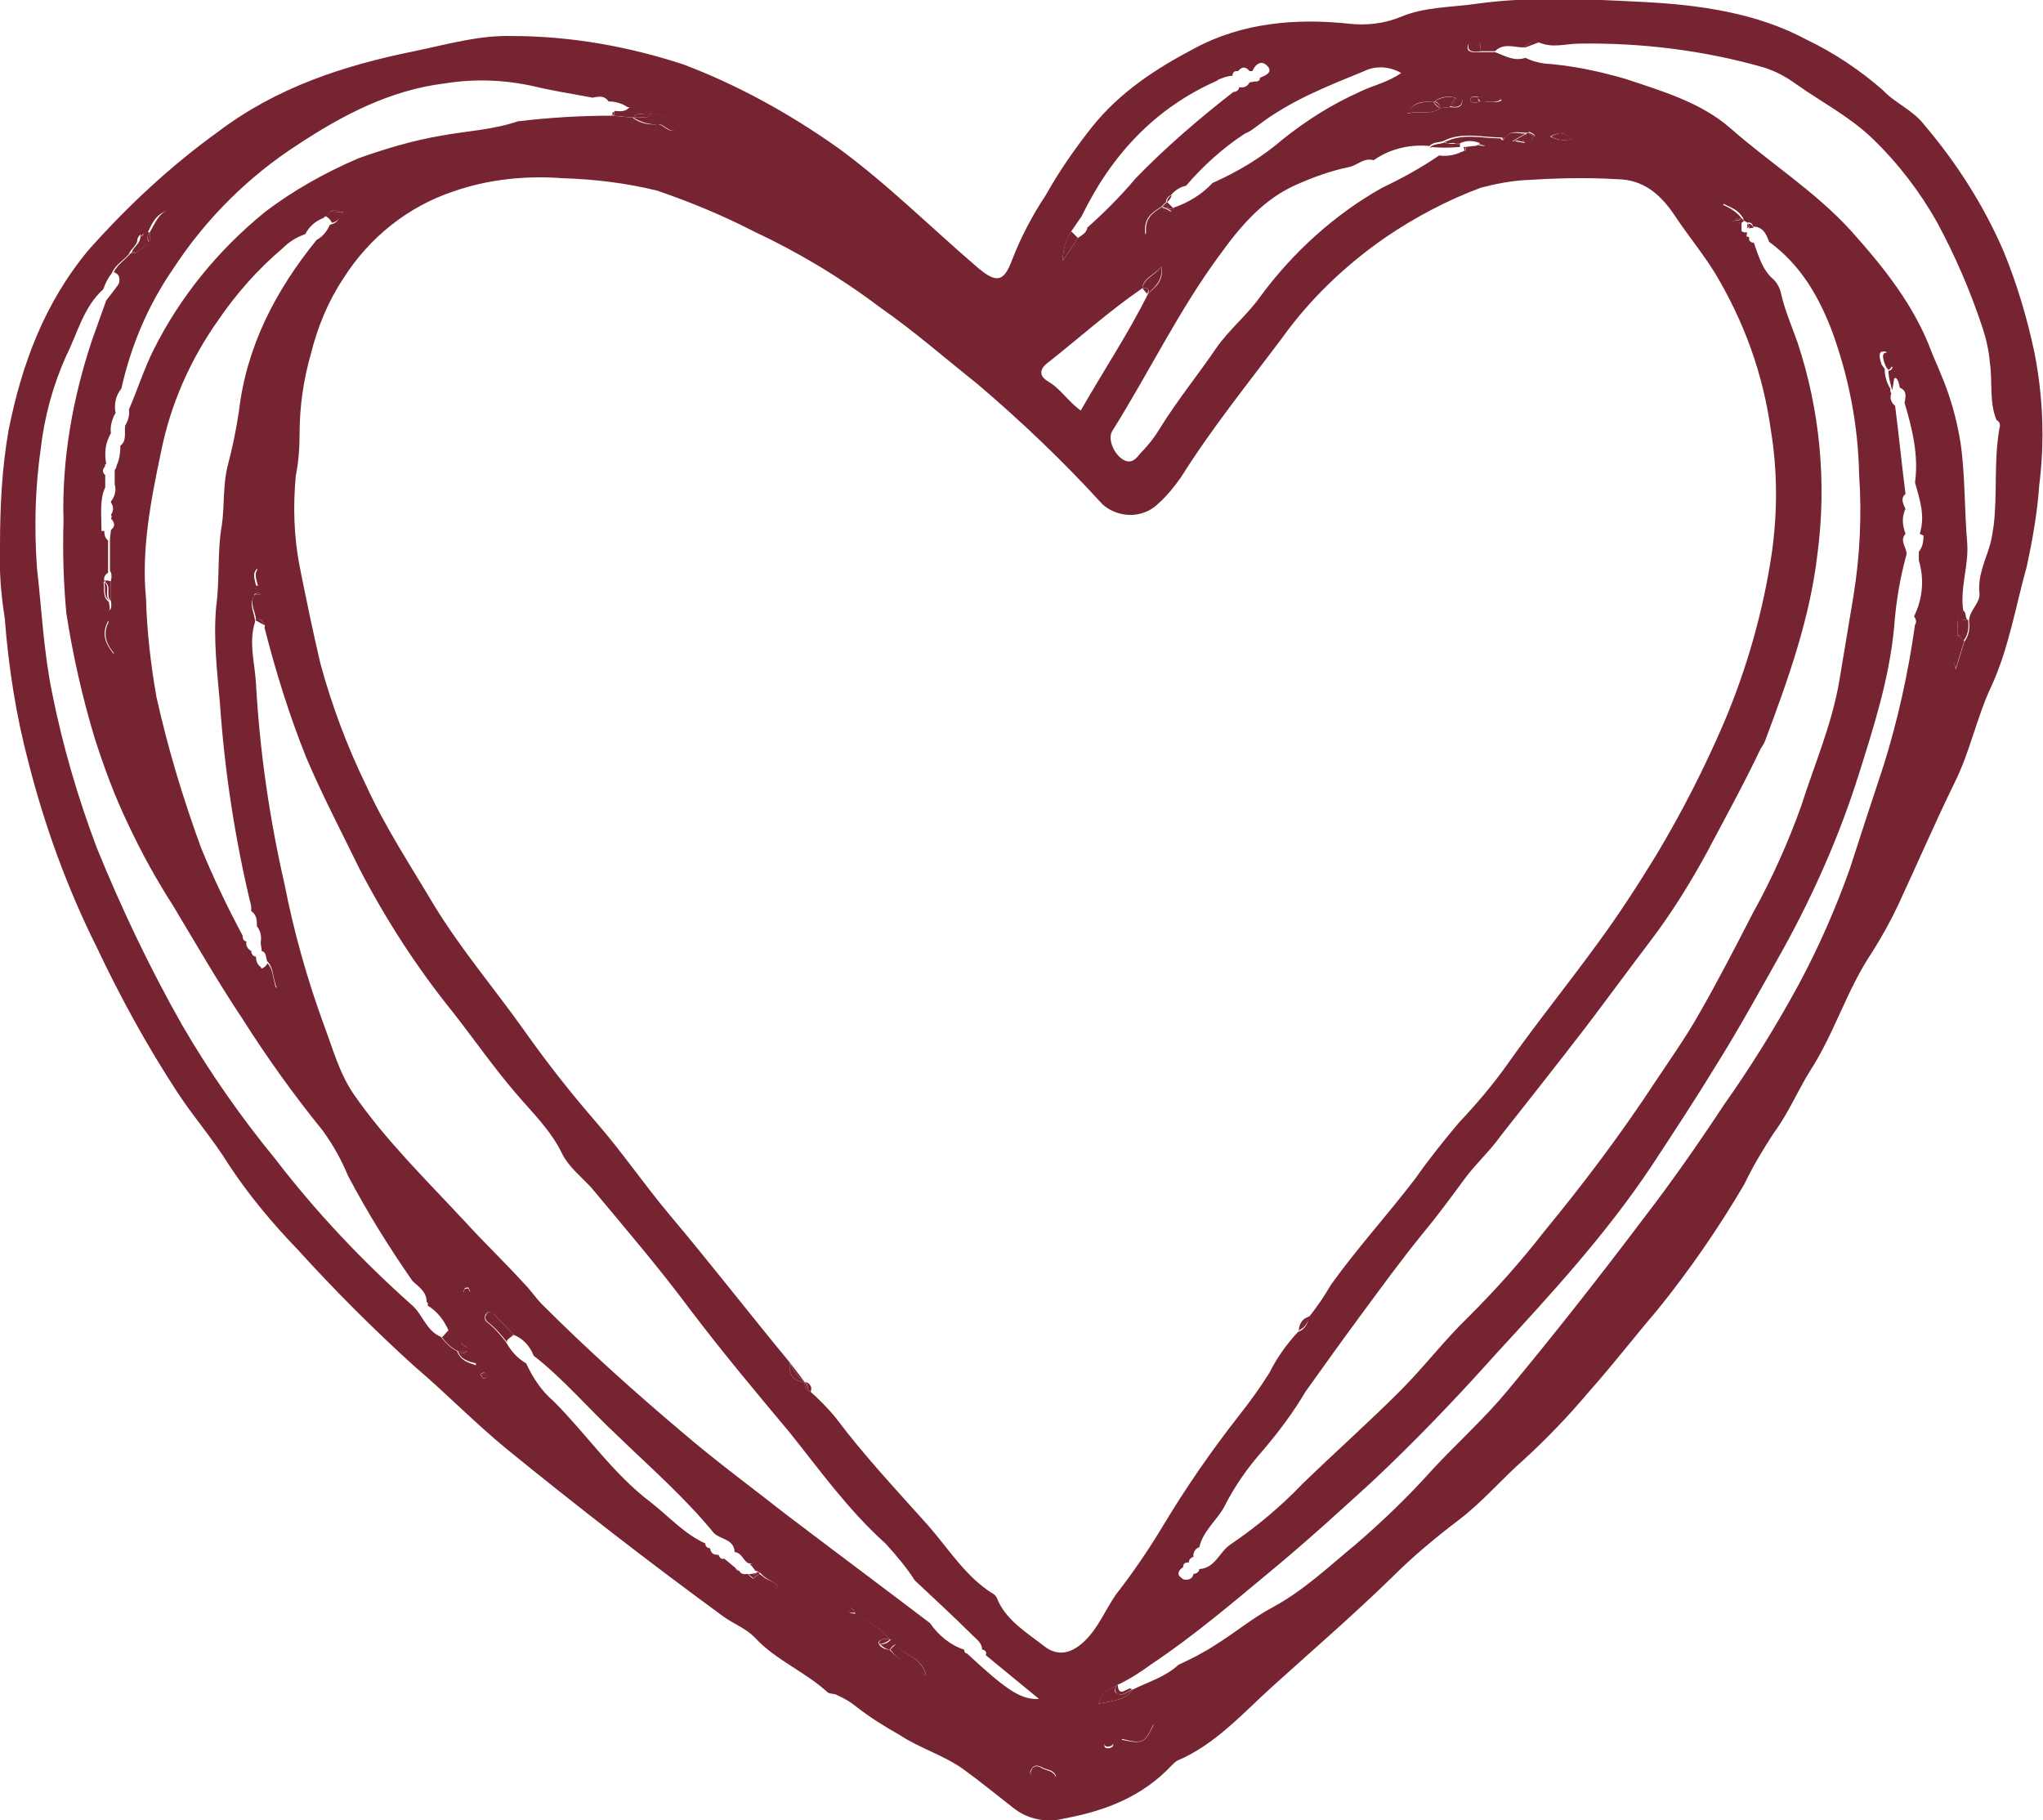 <?xml version="1.0" encoding="UTF-8"?> <!-- Generator: Adobe Illustrator 24.2.3, SVG Export Plug-In . SVG Version: 6.00 Build 0) --> <svg xmlns="http://www.w3.org/2000/svg" xmlns:xlink="http://www.w3.org/1999/xlink" id="Слой_1" x="0px" y="0px" viewBox="0 0 215.5 192" style="enable-background:new 0 0 215.5 192;" xml:space="preserve"> <style type="text/css"> .st0{fill:#772432;} </style> <g> <path class="st0" d="M15.3,24.5l-0.5,0.5C14.9,24.9,15.1,24.7,15.3,24.5z"></path> <path class="st0" d="M12,50.6"></path> <path class="st0" d="M201.3,52.2c0.1-0.1,0.1-0.1,0.2-0.2L201.3,52.2L201.3,52.2z"></path> <path class="st0" d="M211.3,26.4c-2.1-4.8-4.9-9.2-8.3-13.2c-1.2-1.6-3.1-2.3-4.4-3.7c-2.4-2.1-5.1-3.9-8-5.3 c-5.4-2.9-11.5-3.7-17.4-4c-6-0.3-11.7-0.6-17.5,0.2c-2.7,0.4-5.4,0.3-8,1.4c-1.7,0.7-3.6,0.9-5.4,0.7c-5.6-0.6-11.3-0.1-16.3,2.6 c-4,2.1-7.9,4.6-10.9,8.4c-1.8,2.3-3.4,4.6-4.8,7.1c-1.4,2.1-2.6,4.4-3.5,6.7c-0.9,2.5-1.7,2.6-3.7,0.9c-4.9-4.2-9.5-8.8-14.7-12.6 C83.3,12,77.9,9,72.1,6.8c-5.8-1.9-11.9-3-18.1-3c-3.5-0.1-6.9,0.9-10.3,1.6C36.3,6.9,29.2,9.2,23,13.9c-5,3.6-9.5,7.8-13.6,12.4 c-4.7,5.6-7.1,12.1-8.5,19.1c-0.7,4-0.9,8.1-0.9,12.2c-0.1,2.5,0.1,5.1,0.5,7.6C0.9,70.4,1.7,75.5,3,80.4 c1.7,6.7,4.1,13.3,7.2,19.5c2.5,5.3,5.3,10.4,8.5,15.3c1.7,2.6,3.8,5,5.4,7.6c2.1,3.2,4.6,6.2,7.3,9c3.9,4.3,8,8.4,12.3,12.3 c3.3,2.8,6.3,5.9,9.7,8.7c7.5,6.1,15.1,12,22.9,17.7c1.1,0.8,2.3,1.2,3.3,2.2c2.2,2.4,5.3,3.6,7.7,5.8c0.2,0.2,0.7,0.1,1,0.3 c0.7,0.3,1.4,0.7,2,1.2c1.4,1.1,3,2.1,4.6,3c2.1,1.4,4.6,2.1,6.7,3.6c1.8,1.3,3.5,2.7,5.3,4.1c1.5,1.2,3.5,1.6,5.4,1.1 c4.3-0.8,8.2-2.3,11.3-5.6c0.2-0.2,0.4-0.4,0.6-0.5c4-1.7,6.9-5,10-7.8c4.2-3.8,8.5-7.5,12.6-11.5c2.2-2.2,4.6-4.2,7.1-6.1 c2.5-1.9,4.5-4.3,6.9-6.4c2.4-2.2,4.7-4.6,6.8-7.1c2.5-2.8,4.8-5.8,7.2-8.6c3.4-4.2,6.5-8.7,9.2-13.3c0.9-1.9,2-3.7,3.1-5.4 c1.5-2,2.5-4.4,3.8-6.5c2.6-4,3.9-8.6,6.6-12.6c1-1.6,1.9-3.2,2.7-4.9c2-4.3,3.9-8.7,6-13c1.6-3.2,2.3-6.8,3.8-10 c1.9-4.1,2.6-8.5,3.8-12.8c0.6-2.8,1.1-5.6,1.3-8.5c0.6-4.7,0.4-9.4-0.5-14C213.8,33.4,212.7,29.8,211.3,26.4z M151.3,10.7 L151.3,10.7c0.6-0.5,1.5-0.6,2.2-0.4l0,0c0.4,0,0.9,0,0.7,0.6c-0.2,0.6-0.8,0.4-1.3,0.4l-1,0.1c-1,0.8-2.1,0.2-3.5,0.6 C149.2,10.5,150.3,10.8,151.3,10.7L151.3,10.7z M156.1,10.7c-0.4,0.2-1,0.2-1-0.2s0.6-0.4,1-0.2c0.6-0.5,1.6-0.5,2.2,0.2l0.1,0.1 C157.6,11,156.8,10.6,156.1,10.7z M158.4,14.5L158.4,14.5c0.1,0,0.3,0,0.4,0c0.6-0.8,1.4-0.5,2.2-0.5l0,0c0.1,0,0.2,0,0.3-0.1l0,0 c0.8,0.3,0.7,0.6,0.1,1c-0.2,0-0.3,0.1-0.5,0.1c-1.4,0.8-2.9,0.3-4.3,0.4c-0.2,0-0.3,0-0.5,0l-0.2-0.2l0,0l0.2,0.2 c-0.4,0.4-1.1,0.6-1.7,0.5l0,0c-0.1,0.1-0.1,0.1-0.2,0.1c-0.8,0.4-1.6,0.5-2.4,0.4c-1.9,1.3-3.9,2.4-6,3.4 c-5,2.8-9.4,6.8-12.8,11.4c-1.4,2-3.3,3.5-4.7,5.5c-1.9,2.8-4.1,5.5-5.9,8.4c-0.6,1-1.3,1.9-2.1,2.7c-0.4,0.5-0.9,1.2-1.8,0.7 c-0.9-0.5-1.7-2.1-1.2-3c3.9-6.2,7.1-12.9,11.5-18.8c2.1-2.9,4.5-5.7,7.9-7.2c1.8-0.8,3.7-1.5,5.7-1.9c0.8-0.2,1.5-1,2.5-0.7 c1.7-1.2,3.8-1.7,5.9-1.5l0,0c0.4-0.5,1.1-0.3,1.6-0.6l0,0C154.3,13.9,156.4,14.5,158.4,14.5L158.4,14.5z M143.9,7.5 c1.2-0.6,2.7-0.5,3.9,0.2c-1.4,1-3,1.3-4.4,2c-2.9,1.3-5.6,3-8.1,5c-2.2,1.9-4.7,3.4-7.4,4.6c-1.1,1.2-2.6,2.1-4.1,2.6 c0,0.2-0.1,0.3-0.3,0.4l-2.7,2.4c-0.2-1.8,0.8-2.3,1.7-2.9l0.5-0.5c0-0.3,0.2-0.6,0.5-0.7c0.4-0.5,1-0.9,1.6-1 c1.8-2.1,3.9-4,6.2-5.5c0.5-0.2,0.9-0.5,1.3-0.8C136.1,10.6,140,9.1,143.9,7.5L143.9,7.5z M113,24.4l1.1-1.6l0,0 c3.1-6.4,7.7-11.4,14.3-14.3l0.1-0.1C129,8.2,129.5,8,130,8c0-0.2,0.1-0.5,0.4-0.5c0.1,0,0.1,0,0.2,0c0.4-0.5,0.8-0.5,1.2,0 c0.1,0,0.2,0,0.3,0l0,0c0.4-0.9,1.1-1.2,1.7-0.4c0.4,0.6-0.4,0.9-0.9,1.1l0,0c0,0.4-0.3,0.4-0.6,0.4l-0.5,0.1l0,0 c-0.2,0.4-0.6,0.6-1.1,0.5c0,0.3-0.3,0.5-0.6,0.5c-3.6,2.8-7.1,5.8-10.3,9.1c-1.6,1.9-3.3,3.6-5.1,5.2c-0.1,0.6-0.6,0.8-1,1.1l0,0 l-1.6,2.4C112.1,26.4,112.4,25.4,113,24.4z M110.6,38.2c3.3-2.6,6.4-5.4,9.9-7.8c0.1-1.1,1.2-1.3,2-2.3c0.3,1.6-0.7,2.2-1.4,2.9 c-2.1,4.2-4.7,8.1-7.1,12.3c-1.4-1-2.1-2.3-3.5-3.1C109.7,39.7,109.5,39,110.6,38.2L110.6,38.2z M31.5,15.2 c4.7-3.1,9.7-5.7,15.4-6.4c3.1-0.5,6.3-0.4,9.4,0.3c2.1,0.5,4.1,0.8,6.2,1.2c0.6-0.1,1.2-0.3,1.7,0.4c0.7,0,1.4,0.2,2,0.6 c0.9-0.1,1.7,0.5,2.5,0.6l0,0l3,1.1c-0.8,1.7-1.6,0.1-2.3,0.1c-1,0.1-1.9-0.1-2.7-0.7l0,0l-2.1-0.2l0,0c-3.3,0-6.7,0.2-10,0.6 c-2.6,0.9-5.3,1-8,1.5c-3,0.5-6,1.4-8.8,2.4c-3.5,1.5-6.9,3.4-9.9,5.7C23,26.4,19,31.3,16.2,36.9c-1,2-1.7,4.2-2.6,6.3l0,0 c0.1,0.6-0.1,1.2-0.4,1.7c-0.1,0.7,0.2,1.6-0.5,2.1c0,0.7-0.1,1.5-0.4,2.1c0,0.2-0.1,0.3-0.2,0.5v1l0,0v0.5l0,0 c0.2,0.6,0,1.3-0.4,1.8V53l0,0c0.3,0.4,0.3,0.9,0,1.3c0.1,0.1,0.1,0.3,0,0.4l0,0c0.4,0.4,0.5,0.8,0,1.2c0,0.3-0.1,0.6-0.1,1v3.3 c0.2,0.3,0.2,0.7,0.1,1v2.1c0,0.4,0.2,1-0.3,1.1c-0.5,0.1-0.7-0.4-0.7-0.8c-0.1-0.8,0-1.7,0-2.6v-5.3c0-1.5-0.2-3,0.4-4.3v-1.3l0,0 c-0.3-0.2-0.3-0.6-0.1-0.8c0,0,0,0,0,0c0,0,0,0,0.1-0.1c-0.1-0.1,0-0.2,0.1-0.3c0,0,0,0,0,0l0,0c-0.2-1.1-0.1-2.2,0.5-3.2l0,0 c-0.1-0.7,0.1-1.4,0.4-2l0.1-0.1c-0.2-0.9,0-1.9,0.6-2.6c1-4.5,2.8-8.8,5.5-12.7C21.7,23.1,26.2,18.6,31.5,15.2L31.5,15.2z M23.2,74.2c0.5,7.2,1.6,14.4,3.3,21.4c0,0.2,0,0.4,0,0.5c0.6,0.4,0.6,1,0.6,1.6c0.4,0.5,0.5,1.1,0.4,1.7c0,0.3,0.1,0.6,0.1,0.9 c0.6,0.2,0.4,0.8,0.6,1.1c0.7,0.7,0.5,1.6,1,2.8c-1.3-0.6-1.3-1.6-1.7-2.2c-0.3-0.2-0.5-0.6-0.5-1.1c-0.3,0-0.5-0.3-0.5-0.6 c0,0,0,0,0,0l0,0l0,0c-0.4-0.2-0.6-0.6-0.5-1l0,0c-0.2,0-0.4-0.2-0.4-0.5c0,0,0,0,0,0c0,0,0-0.1,0-0.1c-1.6-3-3.1-6.1-4.4-9.3 c-1.9-5.2-3.5-10.5-4.7-15.9c-0.6-3.4-1-6.9-1.1-10.4C14.9,58,15.9,52.8,17,47.6c1-5,3.1-9.7,6-13.8c1.9-2.8,4.2-5.4,6.8-7.6 c0.7-0.7,1.5-1.2,2.4-1.5c0.4-0.8,1.1-1.4,1.9-1.7l0,0l0.6-0.5c0.3-0.4,0.7-0.5,1.2-0.4c0.3,0.1,0.4,0.3,0,0.5 c-0.1,0.6-0.5,1-1.1,1.1c-0.3,0.7-0.8,1.3-1.4,1.6c-4.3,5.3-7.4,11.2-8.2,18.1c-0.3,2-0.7,3.9-1.2,5.8c-0.5,2-0.3,4.1-0.6,6.2 c-0.5,2.8-0.2,5.7-0.6,8.6C22.5,67.4,22.9,70.8,23.2,74.2L23.2,74.2z M12,69c-1.1-1.4-1.2-2.3-0.6-3.5C12.4,66.6,12,67.6,12,69 L12,69z M48.2,142.5c-0.7-0.3-1.2-0.9-1.7-1.5c-1.5-0.6-1.9-2.3-3-3.3c-5.3-4.7-10.2-9.9-14.5-15.5c-3.6-4.4-6.9-9.1-9.8-14.1 c-3.4-6-6.4-12.3-9-18.7c-2-5.3-3.6-10.8-4.7-16.3c-0.9-4.4-1.1-8.8-1.6-13.2c-0.3-4.2-0.2-8.4,0.4-12.6c0.4-3.4,1.3-6.7,2.7-9.8 c1.2-2.4,1.8-5.1,3.9-7c0.2-0.6,0.5-1.2,0.9-1.7c0.4-0.9,1.2-1.3,1.8-2l0,0c0.2-0.6,0.9-0.9,0.9-1.6l0,0c0.1-0.3,0.3-0.5,0.5-0.5 h0.5c0.5-1,0.8-2.1,2.4-2.6c-0.3,1.7-1.6,2.5-2.4,3.7l-1.5,1.1l0,0c-0.4,1.3-1,2.4-1.8,3.5l0,0l-1,1.3c-0.5,1.4-1,2.8-1.5,4.2 C7.7,41.9,6.5,48.4,6.7,55c-0.1,3.2,0,6.5,0.3,9.7c0.7,4.5,1.7,8.9,3,13.2c1,3.1,2.1,6.1,3.5,9c1.4,3,3,5.9,4.8,8.7 c2.4,4,4.7,8,7.3,11.9c2.6,4.1,5.4,8,8.4,11.7c1.1,1.5,2,3.1,2.7,4.8c2,3.8,4.3,7.5,6.8,11.1c0.6,0.6,1.5,1.1,1.5,2.2 c0.1,0.1,0.2,0.2,0.1,0.4c1,0.6,1.7,1.5,2.2,2.6l1.4,1.3c0.3,0.1,0.5,0.3,0.5,0.6c0,0.1,0,0.3,0.1,0.4l0,0c0.2,0.4,0.9,0.5,0.9,1.4 C49.3,143.7,48.6,143.5,48.2,142.5L48.2,142.5z M49,135.9c0.1-0.1,0.3-0.1,0.4-0.1c0.1,0.1,0.1,0.3,0.2,0.4 c-0.1,0.1-0.3,0.2-0.4,0.2c-0.2,0-0.3-0.1-0.3-0.3C49,136.1,49,136,49,135.9L49,135.9z M50.9,145.3c-0.1-0.1-0.2-0.3-0.2-0.4 c0.1,0,0.3-0.2,0.4-0.1c0.1,0.1,0.1,0.3,0.2,0.4C51.3,145.3,51,145.5,50.9,145.3L50.9,145.3z M81.8,167.7c-0.7,0.9-1.1-0.6-1.8-0.8 c-0.2-0.1-0.4-0.3-0.6-0.4l0,0l-0.6-0.5l0,0c-0.3,0.1-0.7,0-0.8-0.3l0,0c-0.2,0-0.4-0.1-0.4-0.3l0,0l-1.2-1l0,0 c-0.3,0.1-0.5-0.1-0.6-0.4c-0.5,0-0.8-0.1-0.9-0.7l0,0c-0.3,0-0.5-0.2-0.5-0.5c-2.2-1-3.8-2.8-5.7-4.3c-4-3-6.8-7.2-10.3-10.7 c-1.3-1.1-2.2-2.5-2.9-4c-0.9-0.5-1.6-1.3-2.1-2.2c-0.6-0.8-1.3-1.6-2.1-2.2c-0.2-0.2-0.2-0.5-0.1-0.7l0,0c0.1-0.3,0.4-0.4,0.7-0.2 c0.1,0,0.1,0.1,0.2,0.1c0.7,0.7,1.4,1.5,2.1,2.2c1,0.4,1.7,1.2,2.1,2.2l0,0c3.2,2.5,5.8,5.6,8.7,8.3c3.5,3.4,7.2,6.6,10.3,10.4 c0.7,0.7,2.1,0.6,2.2,2l0,0c0.8,0.1,0.9,1,1.5,1.2l0,0c0.3,0,0.4,0.1,0.4,0.4l0.3,0.4c0.1,0,0.2,0,0.3,0.1c0,0,0,0,0,0l0,0l0,0 c0.2,0.1,0.3,0.2,0.4,0.3C81,166.8,82.5,167,81.8,167.7L81.8,167.7z M93.8,174L93.8,174c-0.4,0-0.9-0.2-1.1-0.6 c-0.8-1.1-2.3-1.6-2.4-3.2l0,0c-0.3,0-0.7,0-0.9-0.3c0-0.1,0.1-0.3,0.2-0.3c0.4,0,0.5,0.4,0.7,0.7l0,0c1.4,0.7,2.6,1.6,3.7,2.7 l0.5,0.5l0,0c0.8,1.1,2.7,1.2,3.2,3.2C96.2,176,94.9,175.1,93.8,174L93.8,174z M102,174.4c-0.2,0-0.3-0.2-0.3-0.4l0,0 c-1.5-0.5-2.7-1.5-3.6-2.8c-5-3.8-10.1-7.6-15.1-11.4c-3.7-2.9-7.5-5.7-11-8.7c-5.1-4.3-10.1-8.8-14.8-13.5 c-0.7-0.7-1.2-1.5-1.9-2.2c-2.1-2.3-4.3-4.4-6.3-6.6c-4-4.3-8.3-8.5-11.7-13.4c-1.5-2.2-2.2-4.8-3.1-7.2c-1.8-4.9-3.2-9.9-4.2-15 c-1.6-7-2.6-14-3-21.1c-0.1-2.1-0.8-4.3-0.1-6.5c0-0.9-0.7-1.8-0.1-2.7l0.2-1c0-0.6-0.5-1.3,0.1-1.9c0.6,0.6,0.2,1.3,0.2,1.9l0,0 c0.1,0.3,0.1,0.6,0.2,1l0,0c0.5,1,0.7,2.2,0.4,3.3c1.2,4.7,2.6,9.2,4.4,13.7c1.7,4,3.7,7.8,5.6,11.7c2.8,5.4,6.1,10.5,9.9,15.2 c2.2,2.8,4.2,5.7,6.6,8.5c1.7,2,3.7,3.9,4.9,6.4c0.7,1.4,2,2.4,3.1,3.6c3.5,4.2,7.1,8.4,10.3,12.7c3.4,4.5,7,8.8,10.6,13.1 c3.2,4,6.2,8.2,10.1,11.7c1.1,1.2,2.2,2.5,3.1,3.9c2,1.9,4.1,3.8,6.1,5.8c0.4,0.4,1,0.8,1,1.5c0.3,0,0.5,0.3,0.4,0.5c0,0,0,0,0,0 c0,0,0,0.1,0,0.1l0,0l5.6,4.6C107.7,179.3,106.2,178.3,102,174.4L102,174.4z M109.3,187.6c-0.3-0.2-0.9-0.5-0.5-1 c0.3-0.5,0.7-0.4,1.1-0.2c0.4,0.3,1.3,0.2,1.5,1c-0.5,0.6-1.4,0.8-2,0.3C109.4,187.7,109.3,187.7,109.3,187.6L109.3,187.6 L109.3,187.6z M110.1,173.6c-1.8-1.4-3.8-2.6-4.8-4.7c-0.1-0.3-0.2-0.5-0.4-0.7c-3-1.8-4.8-4.8-7-7.3c-3.3-3.7-6.7-7.3-9.7-11.3 c-0.8-1-1.8-2-2.7-2.8c-0.4-0.1-0.7-0.6-0.6-1l0,0c-1.3-0.1-1.7-0.9-1.6-2.1l0,0c-4.3-5.2-8.4-10.5-12.7-15.6 c-2.6-3.1-5-6.6-7.6-9.6c-2.7-3.1-5.3-6.4-7.7-9.8c-3.2-4.5-6.7-8.6-9.5-13.2c-2.5-4.2-5.2-8.3-7.2-12.7c-2-4.1-3.6-8.4-4.8-12.8 c-0.8-3.4-1.5-6.8-2.2-10.3c-0.6-3.1-0.7-6.3-0.4-9.5c0.3-1.5,0.4-3,0.4-4.4c0-2.9,0.4-5.7,1.2-8.5c0.7-2.8,1.8-5.5,3.4-7.9 c2.7-4.3,6.8-7.6,11.6-9.2c3.7-1.3,7.7-1.7,11.6-1.4c3.3,0.1,6.6,0.5,9.9,1.3c3.5,1.2,6.9,2.6,10.2,4.3c4.7,2.2,9.2,4.9,13.3,8 c3.6,2.5,6.9,5.4,10.3,8.1c4.7,4,9.1,8.2,13.2,12.7c1.7,1.5,4.3,1.5,5.9-0.1c0.9-0.8,1.7-1.8,2.4-2.8c3.2-5.1,7-9.8,10.6-14.6 c3-4.2,6.8-7.8,11-10.7c3.1-2.1,6.5-3.9,10-5.2c1.5-0.4,3.1-0.7,4.6-0.8c3.2-0.2,6.5-0.3,9.7-0.1c3,0,4.8,1.8,6.2,3.9 s2.9,3.9,4.2,6c1.5,2.5,2.8,5.2,3.8,8c1,2.8,1.7,5.7,2.1,8.6c0.7,4.3,0.7,8.6,0.1,12.9c-0.9,6.1-2.6,12.1-5,17.8 c-2.1,4.9-4.5,9.6-7.2,14.1c-1.9,3.1-3.9,6.2-6.1,9.2c-3.2,4.4-6.6,8.6-9.7,13c-1.5,2.1-3.2,4.1-5,6c-1.6,1.9-3.2,3.9-4.6,5.9 c-2.9,3.8-6.1,7.3-8.9,11.2c-0.7,1.2-1.5,2.4-2.4,3.5c0,0.7-0.5,1.3-1.1,1.5c-1.2,1.3-2.2,2.7-3,4.3c-1,1.6-2.1,3.1-3.2,4.5 c-2.9,3.7-5.6,7.6-8,11.6c-1.5,2.5-3.2,5-5,7.3c-1.1,1.6-1.8,3.4-3.2,4.8S111.6,174.8,110.1,173.6L110.1,173.6z M163.5,14.4 c1.1-0.5,1.1-0.5,2.4,0.2C165.2,14.9,164.3,14.8,163.5,14.4z M184.3,23.5L184.3,23.5c0.2-0.1,0.5,0,0.6,0.3c0,0,0,0.1,0,0.1l0,0 c1,0,1.4,0.7,1.7,1.6c3.3,2.4,5.2,5.7,6.6,9.3c1.8,4.9,2.8,10,2.9,15.2c0.3,4.3,0.1,8.6-0.6,12.9c-0.5,3-1,6-1.5,9 c-0.8,4.6-2.6,8.7-4,13.1c-1.4,3.9-3.1,7.7-5.1,11.3c-1.8,3.5-3.6,7-5.6,10.5c-1.4,2.5-3.1,4.9-4.7,7.3 c-3.6,5.5-7.6,10.8-11.8,15.9c-2.4,3.1-5.1,6.1-7.9,8.9c-2.5,2.4-4.7,5.3-7.2,7.8c-3.3,3.3-6.9,6.5-10.3,9.8 c-2.3,2.4-4.8,4.5-7.6,6.4c-1.2,0.8-1.6,2.5-3.3,2.6c0,0.3-0.3,0.5-0.6,0.5c-0.1,0.5-0.5,0.7-1,0.6c-0.1,0-0.2-0.1-0.3-0.2 c-0.5-0.3-0.3-0.8,0.2-1.1c0-0.4,0.2-0.5,0.6-0.5c0-0.3,0.2-0.5,0.5-0.6c-0.1-0.4,0.2-0.9,0.6-1c0.4-1.7,1.8-2.8,2.6-4.2 c1.1-2.2,2.5-4.2,4.1-6c1.7-2,3.2-4,4.5-6.2c2-2.8,4-5.6,6-8.3c2-2.7,4.1-5.6,6.3-8.3c1.5-1.8,2.9-3.7,4.3-5.6 c1.2-1.7,2.8-3.1,4-4.8c3-3.8,6-7.6,9-11.5c2.2-2.9,4.4-5.9,6.6-8.8c2.3-3,4.3-6.2,6.1-9.5c1.9-3.6,3.9-7.2,5.7-11 c0.2-0.3,0.4-0.6,0.5-0.9c2.4-6.4,4.7-12.8,5.5-19.6c1-7.5,0.3-15.2-2.1-22.4c-0.6-1.7-1.3-3.3-1.7-5c-0.1-0.6-0.4-1.2-0.8-1.6 c-1.2-1-1.6-2.5-2.1-3.9l0,0c-0.2,0-0.5-0.1-0.5-0.4c0-0.1,0-0.1,0-0.2l0,0c-0.3,0-0.5-0.2-0.5-0.5l0,0c-0.6-0.1-0.6-0.6-0.7-1H183 l-0.2-0.1c-0.8-0.3-1.2-1.1-1-1.9c0.8,0.4,1.5,0.6,2,1.4l0,0c0.1,0.1,0.1,0.2,0.1,0.3v0.1C184.1,23.3,184.2,23.4,184.3,23.5 L184.3,23.5z M117,184.4c-0.3,0-0.5,0-0.5-0.3c0-0.3,0.2-0.5,0.4-0.5c0,0,0,0,0,0l0,0c0.3,0,0.5,0,0.5,0.3 C117.5,184.2,117.3,184.3,117,184.4z M118.3,183.5c1-0.8,2.2-1.3,3.4-1.6C120.8,183.8,120.6,184,118.3,183.5L118.3,183.5z M202.9,56.5c0,0.6-0.1,1.2-0.5,1.7v0.9c0.6,2,0.4,4.1-0.5,5.9c0.2,0.3,0.3,0.6,0.1,0.9c-0.7,5-1.8,10-3.3,14.8 c-1.2,3.6-2.4,7.3-3.6,11c-1.5,4.2-3.3,8.3-5.4,12.2c-2.4,4.4-5,8.6-7.9,12.7c-2.7,4.1-5.5,8.1-8.5,12c-4.6,6.1-9.4,12.2-14.3,18.1 c-2.4,2.9-5.3,5.5-7.9,8.3c-2.5,2.8-5.2,5.4-8.1,7.9c-2.8,2.3-5.4,4.8-8.7,6.6c-2.1,1.1-4,2.7-6.1,4c-1.2,0.8-2.6,1.5-3.9,2.1 c-1.4,1.3-3.2,1.8-4.8,2.6c-0.9,1.2-2.2,1.2-3.6,1.5c0.3-1.2,1.2-1.5,2-2c1.3-0.6,2.5-1.4,3.6-2.2c4.5-3,8.7-6.6,12.8-10 c3.5-2.9,6.9-6,10.3-9.1c4.6-4.3,9-8.9,13.2-13.6c5.8-6.3,11.6-12.6,16.4-19.8c2.3-3.5,4.6-7,6.8-10.6c2.5-4,4.8-8.2,7.1-12.3 c3.2-5.8,5.9-11.9,7.9-18.2c1.6-5.1,3.3-10.3,3.8-15.8c0.2-2.6,0.6-5.1,1.3-7.6c0.1-0.7-0.8-1.4-0.1-2.2c-0.3-0.8-0.4-1.6-0.1-2.4 c0-0.1,0.1-0.2,0.1-0.2c-0.2-0.5-0.6-1.1,0-1.6c-0.4-3.1-0.7-6.2-1.1-9.3l0,0c-0.4-0.3-0.6-0.8-0.4-1.3c-0.1-0.1-0.1-0.3-0.1-0.5 c-0.4-0.6-0.6-1.4-0.6-2.1l0,0c-0.1-0.1-0.2-0.3-0.3-0.4c-0.2-0.5-0.4-1.3,0-1.4c0.8-0.2,0.8,0.6,0.8,1.2l0,0 c0.2,0.4,0.6,0.6,0.5,1.1c0.1,0.1,0.2,0.3,0.1,0.4c0,0,0,0,0,0l0,0c0.4,0.3,0.4,0.7,0.5,1.1c0.8,0.3,0.6,1,0.5,1.6 c0.8,2.7,1.5,5.5,1.1,8.4l0,0c0.5,1.8,1.1,3.5,0.5,5.4L202.9,56.5z M210.9,45.2c-0.6,3.4-0.2,6.8-0.6,10.2 c-0.1,0.7-0.2,1.4-0.4,2.1c-0.5,1.7-1.3,3.2-1.1,5.1c0.1,1-1.1,1.8-1.1,2.9c0.1,0.8,0,1.5-0.5,2.2l0,0l-0.9,2.9 c-0.4-1.7-0.4-1.7,0.2-3.5l0,0c0.1-0.9-0.3-1.9,0.6-2.6c-0.4-2.5,0.6-4.8,0.4-7.3c-0.3-3.5-0.2-7.1-0.7-10.5 c-0.4-2.5-1.1-5-2.1-7.3c-0.3-0.8-0.7-1.6-1-2.4c-1.8-4.8-5-8.8-8.4-12.6c-3.8-4.2-8.6-7.2-12.8-10.9c-3.1-2.7-7.2-3.9-11.1-5.2 c-2.8-0.8-5.6-1.4-8.5-1.6c-0.7-0.1-1.4-0.3-2-0.6c-1.2,0.4-2.1-0.2-3.2-0.6h-1.6c-0.5,0-1.2,0.1-1.3-0.4c0-0.9,0.8-0.5,1.3-0.6 h5.5c0.2-0.1,0.5-0.1,0.8,0c1.4,0.6,2.8,0.1,4.2,0.1c6.5-0.1,13.1,0.7,19.4,2.5c1.3,0.4,2.4,1,3.5,1.8c2.7,1.9,5.6,3.4,8,5.7 c2.7,2.6,5,5.6,6.8,8.8c1.9,3.5,3.5,7.2,4.8,11.1c0.4,1.2,0.7,2.5,0.8,3.8c0.3,2-0.1,4.1,0.7,6C211,44.5,211,44.9,210.9,45.2 L210.9,45.2z"></path> <path class="st0" d="M159.8,15"></path> <path class="st0" d="M152.4,15l1.2,0.1h0.4c0.7-0.3,1.4-0.3,2.1,0c0.2,0,0.5,0.1,0.5,0.3c0,0,0,0.1,0,0.1c1.4-0.1,2.9,0.4,4.3-0.4 l-1.1-0.2h-0.3l1.4-0.8c-0.8,0-1.6-0.4-2.2,0.5c-0.1,0.2-0.3,0.3-0.4,0C156.3,14.6,154.3,14,152.4,15z"></path> <path class="st0" d="M153.6,15L153.6,15z"></path> <path class="st0" d="M11,56c-0.2,0-0.3,0-0.5,0v5.3c0.1,0,0.3,0.1,0.4,0.2l0,0c0-0.1,0.1-0.2,0.1-0.2c-0.1-0.4,0.1-0.7,0.4-0.9V57 C11.1,56.8,11,56.4,11,56z"></path> <path class="st0" d="M160.7,5L160.7,5c0.3-0.3,0.7-0.5,1-0.6h-5.5l-0.1,1h1.6C158.6,4.5,159.7,5,160.7,5z"></path> <path class="st0" d="M160.7,5h0.2l1.6-0.6h-0.8C161.4,4.5,161,4.7,160.7,5C160.7,4.9,160.7,4.9,160.7,5z"></path> <path class="st0" d="M94.5,173.4L94.5,173.4l-0.6,0.6l0,0c1,1.2,2.3,2.1,3.8,2.7C97.1,174.6,95.2,174.6,94.5,173.4z"></path> <path class="st0" d="M90.2,170.2"></path> <path class="st0" d="M93.9,172.9c-1.1-1.1-2.3-2-3.7-2.7c0.1,1.6,1.6,2.2,2.4,3.2C92.8,172.7,93.4,172.9,93.9,172.9z"></path> <path class="st0" d="M66.8,12.4L66.8,12.4c0.8,0.5,1.8,0.8,2.7,0.7c0.7,0,1.5,1.6,2.3-0.1l-3-1.1l0,0 C68.3,12.7,67.5,12.2,66.8,12.4z"></path> <path class="st0" d="M121.7,181.8c-1.2,0.3-2.4,0.9-3.4,1.6C120.6,184,120.8,183.8,121.7,181.8z"></path> <path class="st0" d="M28,66c0.3-1.1,0.2-2.3-0.3-3.3h-0.8c-0.7,0.9,0.1,1.8,0.1,2.7C27.6,65.1,27.7,65.7,28,66z"></path> <path class="st0" d="M26.9,65.4L28,66C27.7,65.7,27.6,65.1,26.9,65.4z"></path> <path class="st0" d="M109.9,186.5c-0.4-0.3-0.9-0.3-1.1,0.2c-0.3,0.5,0.2,0.8,0.5,1c0.6,0.5,1.5,0.5,2-0.1c0,0,0,0,0,0l0.1-0.1 C111.1,186.7,110.4,186.8,109.9,186.5z"></path> <path class="st0" d="M15.8,25.6c0.8-1.1,2.1-2,2.4-3.7c-1.5,0.5-1.8,1.6-2.4,2.6l0,0C15.8,24.9,15.8,25.3,15.8,25.6z"></path> <path class="st0" d="M122.6,21.8c-0.9,0.6-1.9,1.1-1.7,2.9l2.7-2.4C123.2,22.4,122.7,22.4,122.6,21.8z"></path> <path class="st0" d="M117.8,178.6c-0.4-0.2-0.2-0.6,0.1-0.9c-0.8,0.5-1.7,0.7-2,2c1.4-0.3,2.7-0.3,3.6-1.5 C118.9,178.4,118.5,179,117.8,178.6z"></path> <path class="st0" d="M117.9,177.7c-0.3,0.3-0.4,0.6-0.1,0.9c0.6,0.4,1.1-0.2,1.6-0.4C119.1,177.7,118,179.3,117.9,177.7z"></path> <path class="st0" d="M54.2,140.8c-0.7-0.7-1.4-1.5-2.1-2.2c-0.2-0.2-0.5-0.3-0.7-0.1c0,0,0,0,0,0c-0.1,0-0.1,0.1-0.1,0.2 c-0.2,0.2-0.1,0.5,0.1,0.7l0,0c0.8,0.6,1.5,1.4,2.1,2.2C53.3,141,53.6,140.8,54.2,140.8z"></path> <path class="st0" d="M54.2,140.8c-0.6-0.1-0.9,0.1-0.8,0.7C53.6,141.2,53.9,141,54.2,140.8z"></path> <path class="st0" d="M11.5,65.5c-0.6,1.2-0.5,2.2,0.6,3.5C12,67.7,12.5,66.6,11.5,65.5z"></path> <path class="st0" d="M151.9,11.4c-0.3-0.1-0.6-0.4-0.7-0.7l0,0c-0.9,0.1-2-0.1-2.9,1.3C149.8,11.6,150.9,12.2,151.9,11.4z"></path> <path class="st0" d="M64.8,11.7L64.8,11.7L64.8,11.7c0,0.1,0,0.2,0,0.3c0,0.1-0.1,0.2-0.1,0.2c0,0,0,0,0,0l0,0l2.1,0.2 c0.5-0.8,1.4,0,2.1-0.5l0,0c-0.9-0.1-1.6-0.7-2.5-0.6C65.9,11.9,65.3,11.7,64.8,11.7z"></path> <path class="st0" d="M64.7,11.8L64.7,11.8L64.7,11.8C64.7,11.8,64.7,11.8,64.7,11.8z"></path> <path class="st0" d="M64.8,12c0-0.1,0-0.2-0.1-0.2l-0.1,0.1c0,0.1,0,0.2,0,0.3l0,0C64.7,12.2,64.7,12.1,64.8,12z"></path> <path class="st0" d="M64.7,11.8L64.7,11.8L64.7,11.8L64.7,11.8z"></path> <path class="st0" d="M66.8,12.4L66.8,12.4c0.7-0.2,1.5,0.3,2.1-0.5C68.2,12.4,67.3,11.6,66.8,12.4z"></path> <path class="st0" d="M206.5,67L206.5,67c-0.7,1.9-0.7,1.9-0.2,3.5l0.9-2.9l0,0C206.9,67.4,206.7,67.2,206.5,67z"></path> <path class="st0" d="M12.5,30.2L12.5,30.2c0.8-1.1,1.3-2.3,1.8-3.5h-0.5c-0.6,0.7-1.4,1.2-1.8,2C12.8,29,12.6,29.6,12.5,30.2z"></path> <path class="st0" d="M49.3,142.5c0-0.1,0-0.3-0.1-0.4c-0.3-0.1-0.5-0.3-0.5-0.6l-1.4-1.3c0.1,0.6-0.1,0.9-0.7,0.8 c0.4,0.6,1,1.2,1.7,1.5L49.3,142.5L49.3,142.5z"></path> <path class="st0" d="M47.3,140.3l-0.7,0.8C47.2,141.1,47.4,140.9,47.3,140.3z"></path> <path class="st0" d="M121.1,31c0.6-0.7,1.6-1.3,1.4-2.9c-0.7,1-1.8,1.2-2,2.3C121,30.3,121.3,30.4,121.1,31z"></path> <path class="st0" d="M120.5,30.4L121,31C121.3,30.4,121,30.3,120.5,30.4z"></path> <path class="st0" d="M10.9,61.4c-0.2,0-0.3-0.1-0.4-0.2v2.6c0,0.4,0.2,1,0.7,0.8c0.6-0.2,0.3-0.7,0.3-1.1 C10.7,62.9,11.1,62,10.9,61.4z"></path> <path class="st0" d="M10.9,61.4L10.9,61.4c-0.1-0.1-0.3-0.2-0.4-0.2C10.6,61.3,10.8,61.4,10.9,61.4z"></path> <path class="st0" d="M80.5,166.3c-0.1-0.1-0.3-0.2-0.4-0.3l0,0l-0.7,0.6l0,0c0.2,0.1,0.4,0.4,0.6,0.4c0.7,0.2,1.1,1.7,1.8,0.8 C82.5,166.9,81,166.8,80.5,166.3z"></path> <path class="st0" d="M207.1,64.4c-0.9,0.7-0.5,1.7-0.6,2.6c0.4,0,0.4,0.4,0.6,0.6c0.5-0.6,0.6-1.4,0.5-2.2 C206.7,65.5,206.8,65,207.1,64.4z"></path> <path class="st0" d="M207.1,64.4c-0.4,0.6-0.4,1.1,0.5,1C207.2,65.2,207.5,64.7,207.1,64.4z"></path> <path class="st0" d="M206.5,67L206.5,67c0.2,0.2,0.4,0.4,0.6,0.6l0,0C207,67.4,206.9,67,206.5,67z"></path> <path class="st0" d="M166,14.6c-1.4-0.7-1.4-0.7-2.4-0.2C164.3,14.8,165.2,14.9,166,14.6z"></path> <path class="st0" d="M183.7,23c-0.5-0.6-1.2-1.1-2-1.4c-0.2,0.8,0.2,1.6,1,1.9C182.9,23,183.3,23,183.7,23z"></path> <path class="st0" d="M27.5,102.2c0.4,0.6,0.4,1.5,1.7,2.2c-0.5-1.2-0.3-2.1-1-2.8C28.1,101.9,27.8,102.1,27.5,102.2z"></path> <path class="st0" d="M158.3,10.5c-0.5-0.7-1.5-0.8-2.1-0.3l-0.1,0.1c0,0.1,0,0.3,0,0.4l0,0C156.8,10.6,157.6,11,158.3,10.5z"></path> <path class="st0" d="M151.9,11.4l1-0.1l0.6-1c-0.8-0.2-1.6,0-2.2,0.4C151.6,10.7,151.9,11,151.9,11.4z"></path> <path class="st0" d="M151.9,11.4c0-0.4-0.3-0.6-0.7-0.7l0,0C151.4,11,151.6,11.2,151.9,11.4z"></path> <path class="st0" d="M113.7,25.1l-0.7-0.7c-0.6,0.9-0.9,2-0.9,3.1L113.7,25.1z"></path> <path class="st0" d="M14.3,26.7L14.3,26.7l1.5-1.1c-0.3-0.2-0.3-0.7-0.1-1c0,0,0,0,0,0c0,0,0,0,0.1-0.1h-0.5 c-0.1,0.2-0.3,0.4-0.5,0.5l0,0c0,0.7-0.7,1-0.9,1.6l0,0C14,26.5,14.1,26.5,14.3,26.7z"></path> <path class="st0" d="M15.8,25.6v-1.1l0,0C15.5,24.8,15.5,25.2,15.8,25.6C15.7,25.5,15.7,25.5,15.8,25.6 C15.8,25.6,15.8,25.6,15.8,25.6z"></path> <path class="st0" d="M14.3,26.7c-0.2-0.2-0.3-0.2-0.5,0H14.3z"></path> <path class="st0" d="M152.4,15L152.4,15c-0.5,0.3-1.2,0.1-1.6,0.6c0.6-0.2,1.2-0.4,1.8-0.4C152.5,15.1,152.5,15.1,152.4,15z"></path> <path class="st0" d="M154,15.5L154,15.5v-0.3h-0.2c-0.4,0-0.8,0-1.1-0.1c-0.6,0-1.3,0.1-1.8,0.4C151.9,15.6,152.9,15.6,154,15.5z"></path> <path class="st0" d="M152.7,15.1c0.3,0,0.6,0,0.9-0.1l-1.2-0.1l0,0C152.5,15,152.6,15.1,152.7,15.1z"></path> <path class="st0" d="M154,15"></path> <path class="st0" d="M153.8,15.2h0.2v-0.1h-0.4c-0.3,0.1-0.6,0.1-1,0.1C153,15.3,153.4,15.3,153.8,15.2z"></path> <path class="st0" d="M199.7,38.4c0-0.6,0-1.4-0.8-1.2c-0.5,0.1-0.2,0.9,0,1.4c0.1,0.2,0.2,0.3,0.3,0.4l0,0L199.7,38.4L199.7,38.4z"></path> <path class="st0" d="M83.3,143.7L83.3,143.7c-0.1,1.2,0.3,2,1.6,2.1l0,0C84.1,145.2,83.6,144.5,83.3,143.7z"></path> <path class="st0" d="M84.9,145.8l-1.6-2.1C83.6,144.5,84.1,145.2,84.9,145.8z"></path> <path class="st0" d="M156.2,4.4c-0.5,0.1-1.4-0.3-1.3,0.6c0,0.5,0.8,0.5,1.3,0.4c-0.3-0.2-0.3-0.6-0.1-0.9 C156.1,4.5,156.1,4.4,156.2,4.4z"></path> <path class="st0" d="M156.2,4.4c-0.3,0.2-0.4,0.6-0.2,0.9c0,0,0.1,0.1,0.1,0.1l0,0L156.2,4.4z"></path> <path class="st0" d="M199.6,40c0.1-0.1,0.2-0.1,0.3-0.1c0.1-0.2,0.2-0.3,0.4-0.3c0.1-0.5-0.4-0.7-0.5-1.1l0,0 c-0.2,0.2-0.2,0.6-0.6,0.6l0,0c0,0.7,0.2,1.5,0.5,2.1C199.4,40.8,199.4,40.3,199.6,40z"></path> <path class="st0" d="M199.9,39.8c-0.1,0-0.2,0.1-0.3,0.1c-0.2,0.4-0.2,0.8,0,1.2c0.1-0.4,0.1-0.7,0.2-1.1 C199.8,39.9,199.8,39.8,199.9,39.8z"></path> <path class="st0" d="M199.7,38.4l-0.6,0.6C199.5,39,199.5,38.6,199.7,38.4z"></path> <path class="st0" d="M49.3,142.5L49.3,142.5c-0.3,0.3-0.7,0.3-1,0c0,0,0,0,0,0l0,0c0.3,0.9,1.1,1.1,1.9,1.3 C50.2,143,49.5,143,49.3,142.5z"></path> <path class="st0" d="M49.3,142.5h-1C48.5,142.8,49,142.8,49.3,142.5C49.3,142.5,49.3,142.5,49.3,142.5z"></path> <path class="st0" d="M94.5,173.4L94.5,173.4l-0.5-0.5c-0.3,0.4-0.8,0.6-1.2,0.5c0.3,0.3,0.7,0.6,1.1,0.6l0,0 C93.9,173.6,94.2,173.6,94.5,173.4z"></path> <path class="st0" d="M93.8,174l0.6-0.6C94.2,173.6,93.9,173.6,93.8,174z"></path> <path class="st0" d="M93.9,172.9c-0.5,0-1.1-0.2-1.2,0.5C93.1,173.4,93.6,173.2,93.9,172.9z"></path> <path class="st0" d="M117,183.5c-0.3,0-0.5,0.2-0.5,0.4c0,0,0,0,0,0l0,0c0,0.3,0.3,0.4,0.5,0.3c0.3,0,0.5-0.3,0.5-0.5 C117.5,183.6,117.2,183.5,117,183.5z"></path> <path class="st0" d="M160.4,14.7c0.2,0,0.4,0.2,0.5,0.4c0.2,0,0.3-0.1,0.5-0.1c0-0.3,0-0.7-0.1-1l0,0c-0.1,0-0.2,0-0.3,0.1l0,0 C161,14.5,160.7,14.6,160.4,14.7z"></path> <path class="st0" d="M159.8,14.9"></path> <path class="st0" d="M159.8,14.9L159.8,14.9c0.2-0.1,0.4-0.2,0.6-0.1c0.3-0.1,0.6-0.2,0.6-0.7l0,0l-1.4,0.8L159.8,14.9z"></path> <path class="st0" d="M159.9,14.8c0.2-0.1,0.3-0.1,0.5-0.1C160.2,14.7,160,14.7,159.9,14.8z"></path> <path class="st0" d="M160.4,14.7c-0.2,0-0.3,0.1-0.5,0.1h-0.1l1.1,0.2C160.8,14.9,160.6,14.7,160.4,14.7z"></path> <path class="st0" d="M152.9,11.2c0.5,0.1,1.1,0.2,1.3-0.4c0.2-0.5-0.3-0.6-0.7-0.6l0,0C153.7,10.8,153.2,11,152.9,11.2z"></path> <path class="st0" d="M153.5,10.3L153.5,10.3l-0.6,1C153.2,11,153.7,10.8,153.5,10.3z"></path> <path class="st0" d="M138.1,138.8c-0.5,0.4-0.7,1.1-1.1,1.5C137.6,140.1,138,139.5,138.1,138.8z"></path> <path class="st0" d="M137,140.4c0.4-0.5,0.6-1.1,1.1-1.5C137.4,139,137,139.7,137,140.4z"></path> <path class="st0" d="M49.6,136.3c-0.1-0.1-0.1-0.3-0.2-0.4c-0.1,0-0.3,0-0.4,0.1c-0.1,0.1-0.1,0.3,0,0.4c0.1,0.1,0.1,0.1,0.2,0.1 C49.4,136.5,49.5,136.4,49.6,136.3z"></path> <path class="st0" d="M27.5,61.8c0-0.6,0.3-1.3-0.2-1.9c-0.6,0.6-0.2,1.3-0.1,1.9C27.2,61.8,27.3,61.8,27.5,61.8z"></path> <path class="st0" d="M35,23.5c0.6-0.1,1-0.6,1.1-1.1l-1.2-0.1l-0.6,0.5C34.9,22.6,35,23,35,23.5z"></path> <path class="st0" d="M35,23.5c0.1-0.6-0.1-0.9-0.7-0.7l0,0C34.6,22.9,34.9,23.2,35,23.5z"></path> <path class="st0" d="M11.2,61.2c0,0.1-0.1,0.1-0.1,0.2h0c0.7,0.5,0,1.4,0.6,2v-2.1C11.5,61.3,11.3,61.2,11.2,61.2z"></path> <path class="st0" d="M11,61.4c0.1-0.1,0.1-0.1,0.1-0.2H11l0,0C11,61.3,11,61.3,11,61.4L11,61.4L11,61.4z"></path> <path class="st0" d="M11,61.4L11,61.4c0.2,0.7-0.2,1.5,0.6,2C10.9,62.8,11.7,61.9,11,61.4z"></path> <path class="st0" d="M11,61.4"></path> <path class="st0" d="M36.1,22.4c0.3-0.2,0.3-0.4,0-0.5c-0.4-0.1-0.9,0.1-1.2,0.4C35.3,22.1,35.7,22.2,36.1,22.4z"></path> <path class="st0" d="M34.9,22.3l1.2,0.1C35.7,22.1,35.2,22.1,34.9,22.3z"></path> <path class="st0" d="M123.1,21.3L123.1,21.3l-0.5,0.5c0.4,0.1,0.7,0.3,1,0.5c0.1-0.1,0.2-0.2,0.3-0.4C123.3,22.2,123,22,123.1,21.3 z"></path> <path class="st0" d="M123.1,21.3c-0.1,0.6,0.1,0.8,0.7,0.7L123.1,21.3L123.1,21.3z"></path> <path class="st0" d="M123.6,22.4c-0.3-0.2-0.6-0.4-1-0.5C122.7,22.4,123.2,22.4,123.6,22.4z"></path> <path class="st0" d="M155.6,15.4h-0.2l-0.8,0.1c0.1,0.2,0,0.4-0.1,0.5c0.6,0.2,1.2,0,1.7-0.5l-0.2-0.2h-0.1L155.6,15.4z"></path> <path class="st0" d="M154.6,15.5h-0.2c0,0.2,0.1,0.3,0.1,0.5C154.6,15.9,154.6,15.7,154.6,15.5z"></path> <path class="st0" d="M155.6,15.4L155.6,15.4z"></path> <path class="st0" d="M51.1,144.8c-0.1,0-0.3,0.1-0.4,0.1c0.1,0.1,0.1,0.3,0.2,0.4c0.1,0.1,0.3,0.1,0.4-0.1 C51.4,145,51.2,145,51.1,144.8z"></path> <path class="st0" d="M89.5,169.5c0,0-0.2,0.3-0.2,0.3c0.2,0.4,0.5,0.3,0.9,0.3C90.1,169.9,89.9,169.6,89.5,169.5z"></path> <path class="st0" d="M90.2,170.2"></path> <path class="st0" d="M80.1,166L80.1,166c0-0.1-0.1-0.2-0.2-0.2l0,0c-0.2,0.3-0.7,0.4-1,0.2l0.6,0.5C79.5,166.2,79.9,166.2,80.1,166 z"></path> <path class="st0" d="M79.8,165.9l-1,0.2l0,0C79.1,166.2,79.6,166.1,79.8,165.9z"></path> <path class="st0" d="M80.1,166c-0.2,0.2-0.6,0.2-0.7,0.6l0,0L80.1,166z"></path> <path class="st0" d="M155.9,10.4c0.1-0.1,0.1-0.1,0.2-0.1c-0.4-0.1-1-0.2-1,0.2s0.6,0.4,1,0.2l0,0 C155.9,10.6,155.9,10.5,155.9,10.4z"></path> <path class="st0" d="M156.1,10.2c-0.1,0-0.1,0-0.2,0.1c0,0.1,0,0.2,0.2,0.3C156.1,10.5,156.1,10.4,156.1,10.2z"></path> <path class="st0" d="M161.4,15c0.6-0.4,0.7-0.7-0.1-1l0,0C161.8,14.3,161.7,14.6,161.4,15z"></path> <path class="st0" d="M161.3,14c0,0.3,0,0.7,0.1,1C161.7,14.6,161.8,14.3,161.3,14z"></path> <path class="st0" d="M84.9,145.8c-0.1,0.4,0.2,0.9,0.6,1C85.1,146.5,85.2,146,84.9,145.8z"></path> <path class="st0" d="M84.9,145.8c0.4,0.2,0.2,0.8,0.6,1c0.2-0.4,0-0.8-0.4-1c0,0,0,0,0,0H84.9z"></path> <path class="st0" d="M183.7,23L183.7,23c-0.2,0.4-0.8,0.1-1,0.5l0.2,0.1h0.2l0.8-0.2l-0.1,0.1l0,0l0.1-0.1 C183.9,23.2,183.8,23.1,183.7,23z"></path> <path class="st0" d="M183.7,23L183.7,23c-0.4,0-0.9,0-1,0.5C183,23.1,183.5,23.3,183.7,23z"></path> <path class="st0" d="M183,23.5c0.1,0.4,0.1,0.9,0.7,1v-1.1C183.6,23.6,183.2,23.7,183,23.5z"></path> <path class="st0" d="M183.8,23.4L183.8,23.4L183.8,23.4l-0.8,0.2C183.3,23.7,183.6,23.7,183.8,23.4 C183.8,23.4,183.8,23.4,183.8,23.4L183.8,23.4z"></path> <path class="st0" d="M27.6,62.7c-0.1-0.3-0.1-0.6-0.2-1l0,0c-0.1,0.2-0.2,0.2-0.4,0l-0.2,1C27.1,62.5,27.4,62.5,27.6,62.7 C27.6,62.7,27.6,62.7,27.6,62.7L27.6,62.7z"></path> <path class="st0" d="M27.6,62.7c-0.2-0.2-0.5-0.2-0.7,0c0,0,0,0,0,0l0,0H27.6z"></path> <path class="st0" d="M27.5,61.8L27.5,61.8c-0.1,0-0.3,0-0.4,0C27.2,62,27.3,62,27.5,61.8z"></path> <path class="st0" d="M183.8,24.5L183.8,24.5c0.1,0.3,0.3,0.5,0.5,0.5c-0.1-0.1-0.2-0.2-0.2-0.4C184,24.7,183.8,24.6,183.8,24.5z"></path> <path class="st0" d="M184.3,24.5c-0.1,0.1-0.2,0.1-0.3,0.1c0,0.1,0.1,0.3,0.2,0.4L184.3,24.5L184.3,24.5z"></path> <path class="st0" d="M184.1,24.7v-0.1h-0.3C183.9,24.6,184,24.7,184.1,24.7z"></path> <path class="st0" d="M184.3,24.5H184v0.1C184.1,24.6,184.2,24.6,184.3,24.5z"></path> <path class="st0" d="M15.3,24.5c-0.3,0-0.5,0.2-0.5,0.5l0,0L15.3,24.5z"></path> <polygon class="st0" points="14.7,25.1 14.7,25.1 14.7,25.1 "></polygon> <path class="st0" d="M184.5,23.9c0.2,0,0.3,0,0.4,0.1c0-0.2-0.2-0.4-0.5-0.4c0,0,0,0,0,0h-0.1l0,0 C184.4,23.6,184.5,23.7,184.5,23.9z"></path> <path class="st0" d="M184.5,23.9L184.5,23.9c0,0.1,0,0.2-0.1,0.2l0.6-0.1l0,0C184.8,23.8,184.6,23.8,184.5,23.9z"></path> <path class="st0" d="M184.5,23.9c0-0.1-0.1-0.2-0.2-0.3v0.3L184.5,23.9z"></path> <path class="st0" d="M184.5,23.9h-0.2v0.2C184.4,24,184.4,24,184.5,23.9z"></path> <path class="st0" d="M49.2,142.1c0-0.3-0.2-0.6-0.5-0.6C48.9,141.7,49.1,141.9,49.2,142.1z"></path> <path class="st0" d="M49.2,142.1c-0.1-0.3-0.3-0.5-0.5-0.6C48.7,141.8,48.9,142,49.2,142.1z"></path> <path class="st0" d="M123.1,21.3L123.1,21.3c0.2-0.1,0.4-0.4,0.5-0.7C123.3,20.7,123.1,21,123.1,21.3L123.1,21.3z"></path> <polygon class="st0" points="123.2,21.3 123.2,21.3 123.2,21.3 "></polygon> <path class="st0" d="M123.1,21.3L123.1,21.3c0.3-0.1,0.5-0.4,0.5-0.7C123.6,20.9,123.4,21.2,123.1,21.3z"></path> <polygon class="st0" points="123.2,21.3 123.2,21.3 123.2,21.3 "></polygon> <polygon class="st0" points="123.2,21.3 123.2,21.3 123.2,21.3 "></polygon> <polygon class="st0" points="123.2,21.3 123.2,21.3 123.2,21.3 123.2,21.3 "></polygon> <polygon class="st0" points="123.2,21.3 123.2,21.3 123.2,21.3 123.2,21.3 "></polygon> <polygon class="st0" points="123.2,21.3 123.2,21.3 123.2,21.3 123.2,21.3 "></polygon> <path class="st0" d="M156,15.4L156,15.4l0.2,0.2c0.2,0,0.3,0,0.5,0C156.5,15.4,156.2,15.3,156,15.4z"></path> <path class="st0" d="M156.1,15c0,0.1,0,0.2-0.1,0.3c0.2-0.1,0.4,0,0.6,0.1c0-0.2-0.2-0.4-0.4-0.5c0,0,0,0,0,0L156.1,15z"></path> <path class="st0" d="M158.6,14.7l0.2-0.2c-0.1,0-0.3,0-0.4,0l0,0L158.6,14.7z"></path> <path class="st0" d="M158.8,14.5l-0.2,0.2l-0.2-0.1l0,0C158.5,14.8,158.6,14.7,158.8,14.5z"></path> <path class="st0" d="M79.5,165.4c0-0.3-0.1-0.5-0.4-0.4l0,0C79.2,165.1,79.4,165.2,79.5,165.4z"></path> <path class="st0" d="M79.1,165l0.4,0.4C79.4,165.2,79.2,165.1,79.1,165z"></path> <path class="st0" d="M77.6,165.4c0,0.2,0.2,0.4,0.4,0.4c0,0,0,0,0,0l0,0C77.8,165.7,77.6,165.6,77.6,165.4z"></path> <path class="st0" d="M78,165.8l-0.4-0.4C77.7,165.6,77.8,165.7,78,165.8z"></path> </g> </svg> 